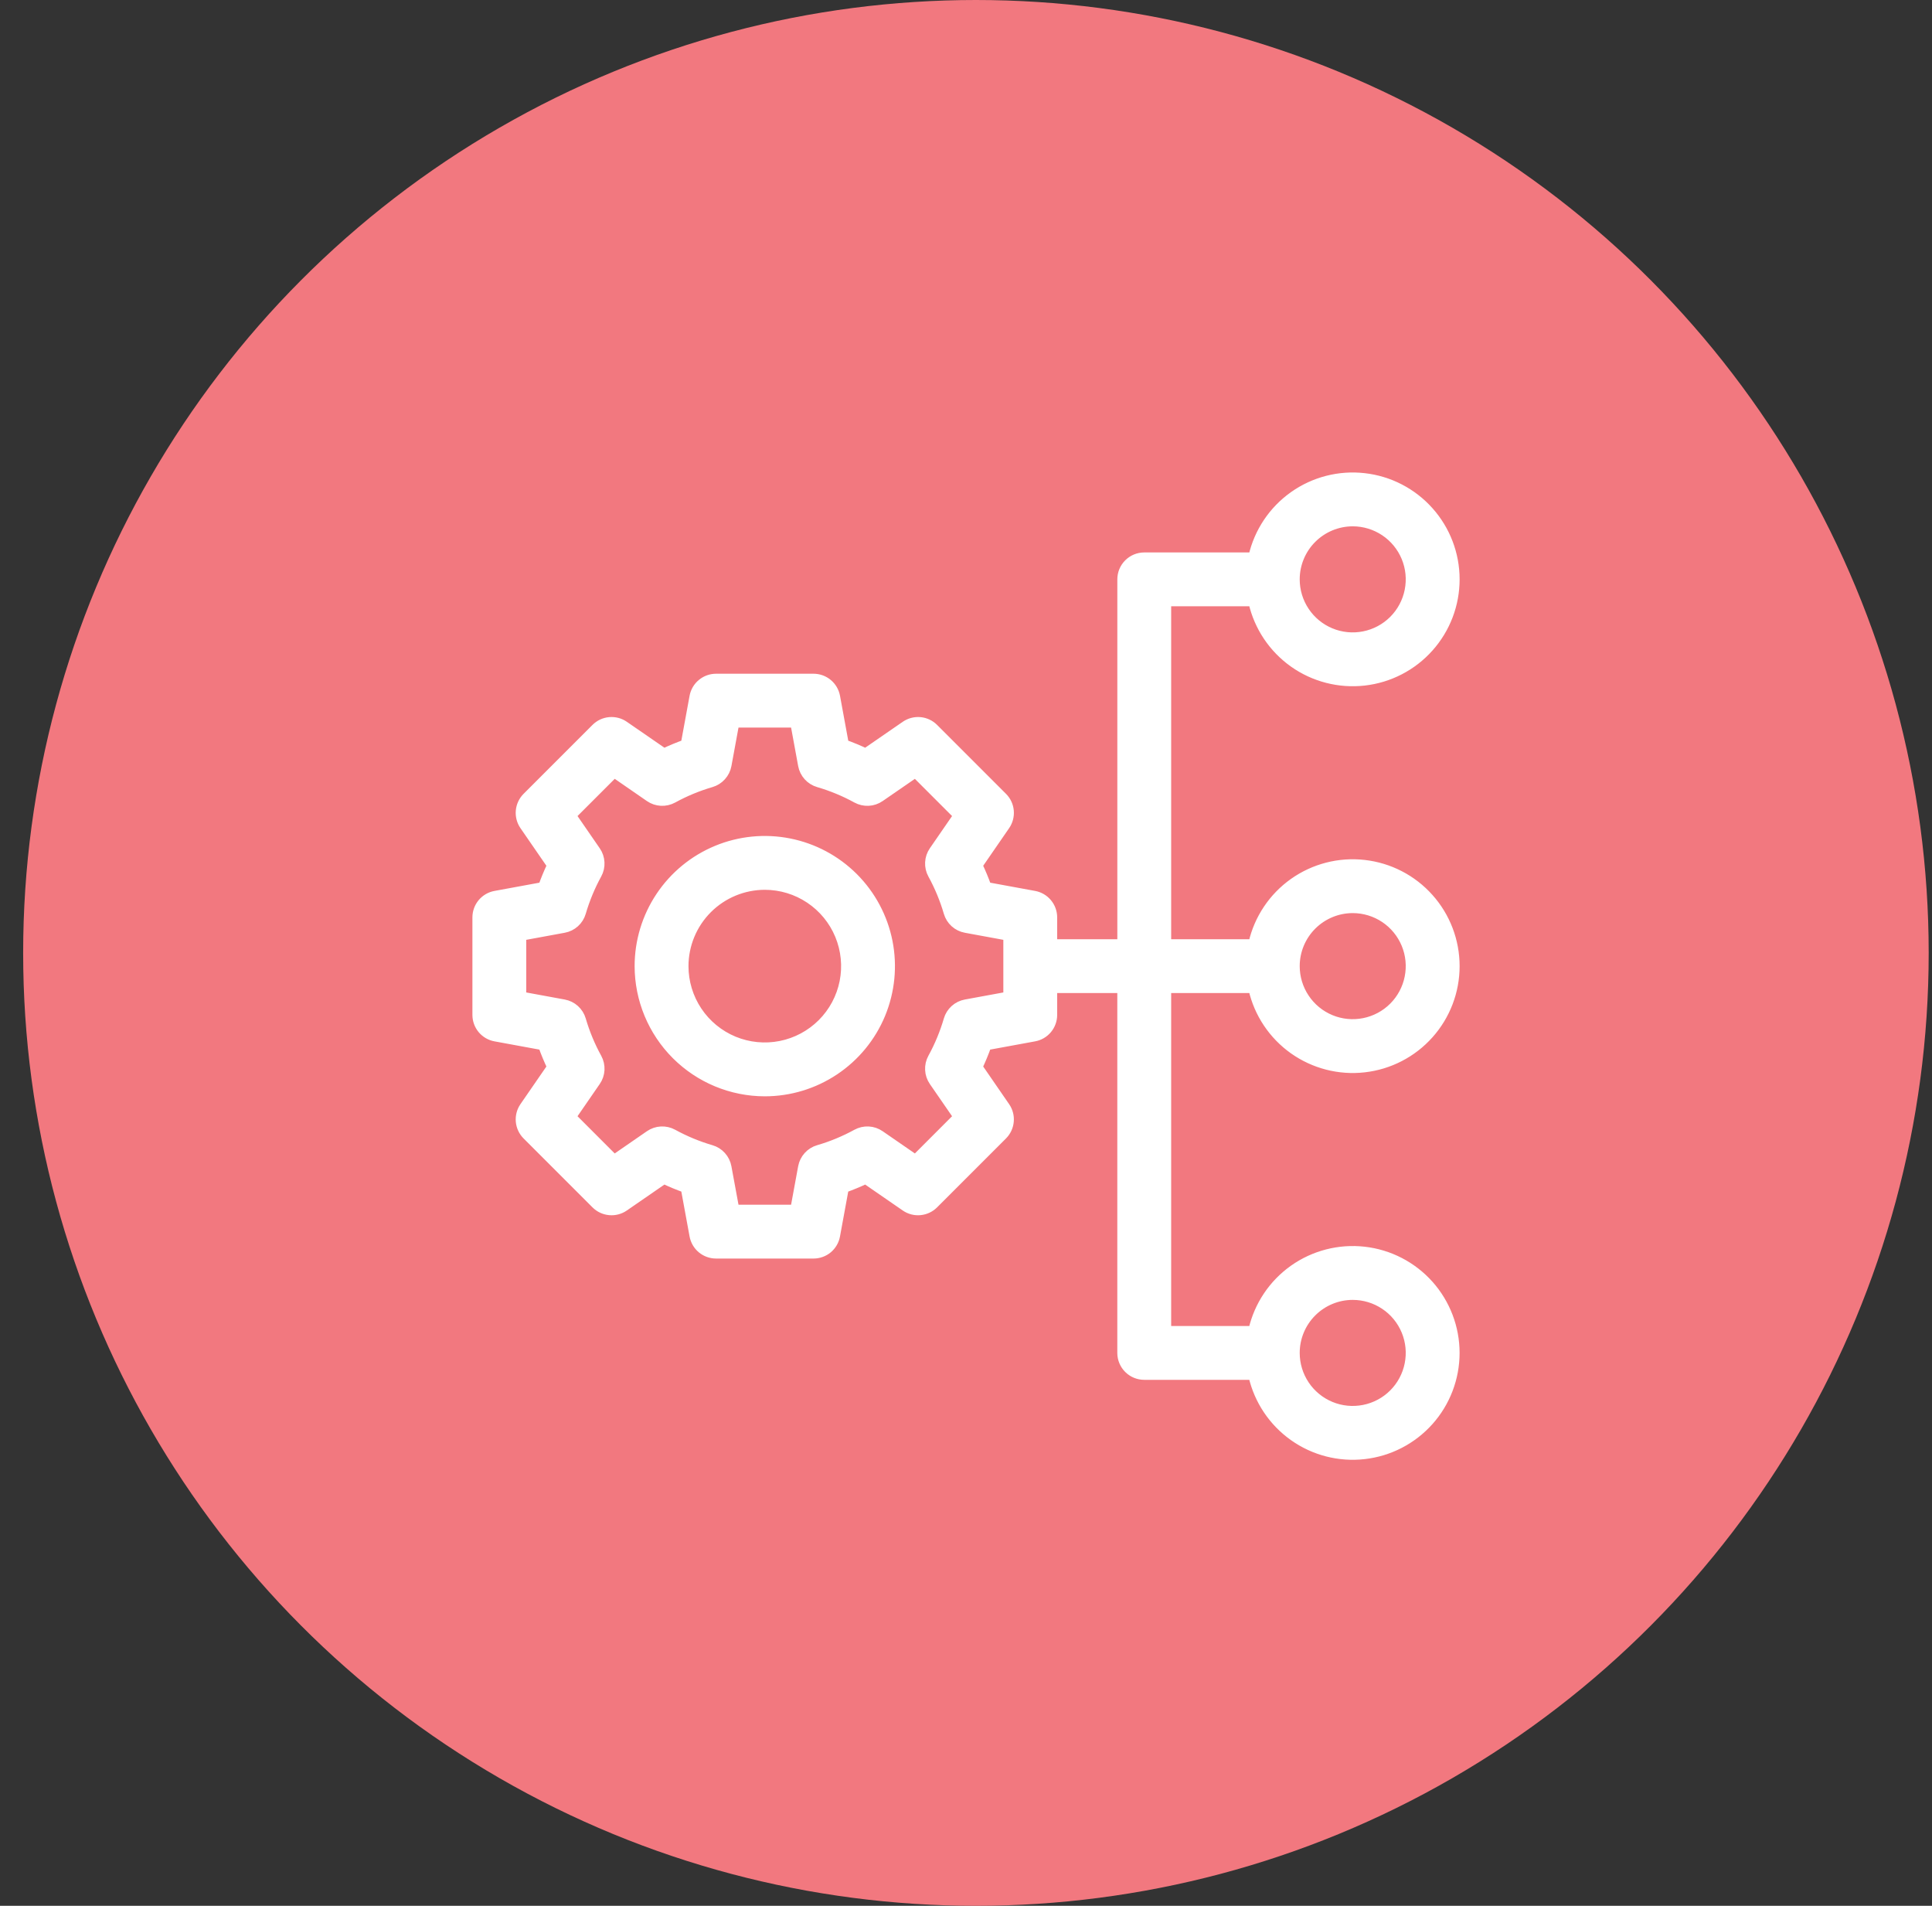 <svg xmlns="http://www.w3.org/2000/svg" width="73" height="72" viewBox="0 0 73 72" fill="none"><rect x="0" y="0" width="73" height="72" fill="#333333" stroke="none"/><circle cx="36.875" cy="36" r="36" fill="#F2787F"></circle><g clip-path="url(#clip0_2095_6593)"><mask id="path-2-outside-1_2095_6593" maskUnits="userSpaceOnUse" x="17" y="17" width="39" height="39" fill="black"><rect fill="white" x="17" y="17" width="39" height="39"></rect><path d="M18.711 39.194L20.491 39.521C20.587 39.788 20.696 40.05 20.817 40.307L19.789 41.798C19.674 41.965 19.621 42.167 19.639 42.369C19.658 42.571 19.746 42.76 19.89 42.904L22.494 45.508C22.637 45.651 22.826 45.74 23.029 45.758C23.23 45.777 23.433 45.724 23.6 45.608L25.09 44.58C25.346 44.701 25.609 44.81 25.876 44.906L26.203 46.687C26.24 46.886 26.345 47.067 26.501 47.197C26.657 47.326 26.853 47.397 27.056 47.397H30.739C30.942 47.397 31.138 47.326 31.294 47.197C31.449 47.067 31.555 46.886 31.591 46.687L31.918 44.906C32.185 44.81 32.447 44.702 32.705 44.58L34.195 45.608C34.362 45.724 34.564 45.777 34.766 45.758C34.968 45.74 35.157 45.651 35.301 45.508L37.905 42.904C38.048 42.76 38.137 42.571 38.155 42.369C38.174 42.167 38.121 41.965 38.005 41.798L36.978 40.307C37.099 40.051 37.207 39.789 37.303 39.521L39.084 39.194C39.284 39.158 39.464 39.053 39.594 38.897C39.724 38.741 39.795 38.544 39.795 38.342V37.367H42.367V51.112C42.367 51.342 42.459 51.563 42.621 51.725C42.784 51.888 43.005 51.979 43.235 51.979H47.322C47.536 52.911 48.084 53.731 48.864 54.284C49.644 54.837 50.599 55.083 51.549 54.975C52.498 54.868 53.375 54.415 54.012 53.702C54.648 52.99 55 52.068 55 51.112C55 50.157 54.648 49.234 54.012 48.522C53.375 47.809 52.498 47.356 51.549 47.249C50.599 47.142 49.644 47.388 48.864 47.94C48.084 48.493 47.536 49.313 47.322 50.245H44.102V37.367H47.323C47.536 38.299 48.085 39.119 48.864 39.672C49.644 40.224 50.6 40.471 51.549 40.363C52.499 40.256 53.376 39.803 54.012 39.09C54.649 38.378 55.001 37.456 55.001 36.5C55.001 35.544 54.649 34.622 54.012 33.91C53.376 33.197 52.499 32.744 51.549 32.637C50.6 32.529 49.644 32.776 48.864 33.328C48.085 33.881 47.536 34.701 47.323 35.633H44.102V22.755H47.323C47.536 23.687 48.085 24.507 48.864 25.06C49.644 25.612 50.6 25.858 51.549 25.751C52.499 25.644 53.376 25.191 54.012 24.478C54.649 23.766 55.001 22.843 55.001 21.888C55.001 20.932 54.649 20.01 54.012 19.298C53.376 18.585 52.499 18.132 51.549 18.025C50.6 17.917 49.644 18.163 48.864 18.716C48.085 19.269 47.536 20.089 47.323 21.021H43.235C43.005 21.021 42.785 21.112 42.622 21.275C42.459 21.437 42.368 21.658 42.368 21.888V35.633H39.795V34.659C39.795 34.456 39.724 34.259 39.594 34.104C39.465 33.948 39.284 33.843 39.085 33.806L37.304 33.479C37.208 33.212 37.099 32.95 36.978 32.693L38.006 31.202C38.121 31.035 38.174 30.833 38.156 30.631C38.138 30.429 38.049 30.24 37.906 30.097L35.301 27.492C35.158 27.349 34.969 27.26 34.767 27.242C34.565 27.224 34.363 27.277 34.196 27.392L32.705 28.42C32.449 28.299 32.187 28.19 31.919 28.094L31.592 26.313C31.555 26.114 31.45 25.933 31.294 25.804C31.139 25.674 30.942 25.603 30.739 25.603H27.056C26.853 25.603 26.657 25.674 26.501 25.804C26.345 25.933 26.24 26.114 26.203 26.313L25.876 28.094C25.609 28.19 25.347 28.299 25.09 28.42L23.599 27.392C23.433 27.276 23.23 27.224 23.028 27.242C22.826 27.26 22.637 27.349 22.494 27.492L19.89 30.096C19.746 30.24 19.658 30.429 19.639 30.631C19.621 30.833 19.674 31.035 19.789 31.202L20.817 32.693C20.696 32.949 20.588 33.211 20.491 33.479L18.711 33.806C18.511 33.842 18.331 33.948 18.201 34.103C18.071 34.259 18 34.456 18 34.659V38.342C18 38.544 18.071 38.741 18.201 38.897C18.331 39.052 18.511 39.158 18.711 39.194ZM51.112 48.959C51.538 48.959 51.954 49.085 52.309 49.322C52.663 49.558 52.939 49.895 53.102 50.288C53.265 50.681 53.307 51.114 53.224 51.532C53.141 51.95 52.936 52.334 52.635 52.635C52.334 52.936 51.95 53.141 51.532 53.224C51.114 53.307 50.681 53.265 50.288 53.102C49.895 52.939 49.558 52.663 49.322 52.309C49.085 51.954 48.959 51.538 48.959 51.112C48.959 50.541 49.186 49.994 49.59 49.59C49.994 49.186 50.541 48.959 51.112 48.959ZM51.112 34.346C51.538 34.346 51.954 34.473 52.309 34.709C52.663 34.946 52.939 35.282 53.102 35.676C53.265 36.069 53.307 36.502 53.224 36.92C53.141 37.338 52.936 37.722 52.635 38.023C52.334 38.324 51.95 38.529 51.532 38.612C51.114 38.695 50.681 38.653 50.288 38.49C49.895 38.327 49.558 38.051 49.322 37.696C49.085 37.342 48.959 36.926 48.959 36.5C48.959 35.929 49.186 35.382 49.59 34.978C49.994 34.574 50.541 34.347 51.112 34.346ZM51.112 19.734C51.538 19.734 51.954 19.861 52.309 20.097C52.663 20.334 52.939 20.67 53.102 21.064C53.265 21.457 53.307 21.89 53.224 22.308C53.141 22.726 52.936 23.11 52.635 23.411C52.334 23.712 51.95 23.917 51.532 24C51.114 24.083 50.681 24.041 50.288 23.878C49.895 23.715 49.558 23.439 49.322 23.084C49.085 22.73 48.959 22.314 48.959 21.888C48.959 21.317 49.186 20.77 49.59 20.366C49.994 19.962 50.541 19.735 51.112 19.734ZM19.734 35.381L21.312 35.091C21.47 35.062 21.617 34.99 21.737 34.882C21.856 34.775 21.943 34.636 21.988 34.481C22.134 33.982 22.334 33.499 22.584 33.043C22.662 32.902 22.699 32.742 22.69 32.581C22.682 32.421 22.63 32.265 22.538 32.133L21.627 30.812L23.21 29.229L24.53 30.141C24.663 30.232 24.818 30.285 24.979 30.293C25.139 30.301 25.299 30.264 25.44 30.187C25.896 29.937 26.379 29.737 26.879 29.591C27.033 29.546 27.172 29.459 27.279 29.339C27.387 29.22 27.46 29.073 27.489 28.915L27.779 27.337H30.016L30.306 28.915C30.335 29.073 30.408 29.22 30.515 29.339C30.623 29.459 30.762 29.546 30.916 29.591C31.416 29.737 31.898 29.936 32.355 30.187C32.496 30.264 32.656 30.301 32.816 30.293C32.977 30.285 33.132 30.232 33.264 30.141L34.586 29.23L36.168 30.812L35.257 32.133C35.166 32.265 35.113 32.421 35.105 32.581C35.097 32.742 35.133 32.902 35.211 33.043C35.461 33.499 35.661 33.981 35.807 34.481C35.852 34.636 35.939 34.774 36.058 34.882C36.178 34.99 36.325 35.062 36.483 35.091L38.061 35.381V37.619L36.483 37.909C36.325 37.938 36.178 38.01 36.058 38.118C35.939 38.226 35.852 38.364 35.807 38.519C35.661 39.019 35.461 39.501 35.211 39.957C35.133 40.098 35.097 40.258 35.105 40.419C35.113 40.58 35.166 40.735 35.257 40.867L36.168 42.188L34.586 43.771L33.264 42.859C33.132 42.768 32.977 42.715 32.816 42.707C32.656 42.699 32.496 42.736 32.355 42.813C31.898 43.063 31.416 43.264 30.916 43.409C30.762 43.454 30.623 43.541 30.515 43.661C30.408 43.78 30.335 43.927 30.306 44.085L30.016 45.663H27.779L27.488 44.085C27.459 43.927 27.387 43.78 27.279 43.661C27.172 43.541 27.033 43.454 26.878 43.409C26.379 43.263 25.896 43.063 25.44 42.813C25.299 42.736 25.139 42.699 24.979 42.707C24.818 42.715 24.663 42.768 24.53 42.859L23.209 43.771L21.627 42.188L22.538 40.867C22.63 40.735 22.682 40.58 22.691 40.419C22.699 40.258 22.662 40.098 22.585 39.957C22.334 39.501 22.134 39.019 21.988 38.519C21.943 38.364 21.856 38.226 21.737 38.118C21.617 38.01 21.471 37.938 21.312 37.909L19.734 37.619V35.381ZM28.898 41.268C29.841 41.268 30.762 40.988 31.547 40.464C32.331 39.94 32.942 39.196 33.303 38.325C33.663 37.453 33.758 36.495 33.574 35.57C33.39 34.645 32.936 33.795 32.269 33.128C31.602 32.462 30.753 32.008 29.828 31.824C28.903 31.64 27.944 31.734 27.073 32.095C26.201 32.456 25.457 33.067 24.933 33.851C24.409 34.635 24.129 35.557 24.129 36.5C24.131 37.764 24.634 38.976 25.528 39.87C26.422 40.764 27.634 41.267 28.898 41.268ZM28.898 33.466C29.498 33.466 30.084 33.644 30.583 33.978C31.082 34.311 31.471 34.785 31.7 35.339C31.93 35.894 31.99 36.504 31.873 37.092C31.756 37.68 31.467 38.221 31.043 38.645C30.618 39.069 30.078 39.358 29.489 39.475C28.901 39.592 28.291 39.532 27.736 39.303C27.182 39.073 26.708 38.684 26.375 38.185C26.042 37.687 25.864 37.1 25.864 36.5C25.865 35.696 26.185 34.925 26.753 34.356C27.322 33.787 28.093 33.467 28.898 33.466Z"></path></mask><path d="M18.711 39.194L20.491 39.521C20.587 39.788 20.696 40.05 20.817 40.307L19.789 41.798C19.674 41.965 19.621 42.167 19.639 42.369C19.658 42.571 19.746 42.76 19.89 42.904L22.494 45.508C22.637 45.651 22.826 45.74 23.029 45.758C23.23 45.777 23.433 45.724 23.6 45.608L25.09 44.58C25.346 44.701 25.609 44.81 25.876 44.906L26.203 46.687C26.24 46.886 26.345 47.067 26.501 47.197C26.657 47.326 26.853 47.397 27.056 47.397H30.739C30.942 47.397 31.138 47.326 31.294 47.197C31.449 47.067 31.555 46.886 31.591 46.687L31.918 44.906C32.185 44.81 32.447 44.702 32.705 44.58L34.195 45.608C34.362 45.724 34.564 45.777 34.766 45.758C34.968 45.74 35.157 45.651 35.301 45.508L37.905 42.904C38.048 42.76 38.137 42.571 38.155 42.369C38.174 42.167 38.121 41.965 38.005 41.798L36.978 40.307C37.099 40.051 37.207 39.789 37.303 39.521L39.084 39.194C39.284 39.158 39.464 39.053 39.594 38.897C39.724 38.741 39.795 38.544 39.795 38.342V37.367H42.367V51.112C42.367 51.342 42.459 51.563 42.621 51.725C42.784 51.888 43.005 51.979 43.235 51.979H47.322C47.536 52.911 48.084 53.731 48.864 54.284C49.644 54.837 50.599 55.083 51.549 54.975C52.498 54.868 53.375 54.415 54.012 53.702C54.648 52.99 55 52.068 55 51.112C55 50.157 54.648 49.234 54.012 48.522C53.375 47.809 52.498 47.356 51.549 47.249C50.599 47.142 49.644 47.388 48.864 47.94C48.084 48.493 47.536 49.313 47.322 50.245H44.102V37.367H47.323C47.536 38.299 48.085 39.119 48.864 39.672C49.644 40.224 50.6 40.471 51.549 40.363C52.499 40.256 53.376 39.803 54.012 39.09C54.649 38.378 55.001 37.456 55.001 36.5C55.001 35.544 54.649 34.622 54.012 33.91C53.376 33.197 52.499 32.744 51.549 32.637C50.6 32.529 49.644 32.776 48.864 33.328C48.085 33.881 47.536 34.701 47.323 35.633H44.102V22.755H47.323C47.536 23.687 48.085 24.507 48.864 25.06C49.644 25.612 50.6 25.858 51.549 25.751C52.499 25.644 53.376 25.191 54.012 24.478C54.649 23.766 55.001 22.843 55.001 21.888C55.001 20.932 54.649 20.01 54.012 19.298C53.376 18.585 52.499 18.132 51.549 18.025C50.6 17.917 49.644 18.163 48.864 18.716C48.085 19.269 47.536 20.089 47.323 21.021H43.235C43.005 21.021 42.785 21.112 42.622 21.275C42.459 21.437 42.368 21.658 42.368 21.888V35.633H39.795V34.659C39.795 34.456 39.724 34.259 39.594 34.104C39.465 33.948 39.284 33.843 39.085 33.806L37.304 33.479C37.208 33.212 37.099 32.95 36.978 32.693L38.006 31.202C38.121 31.035 38.174 30.833 38.156 30.631C38.138 30.429 38.049 30.24 37.906 30.097L35.301 27.492C35.158 27.349 34.969 27.26 34.767 27.242C34.565 27.224 34.363 27.277 34.196 27.392L32.705 28.42C32.449 28.299 32.187 28.19 31.919 28.094L31.592 26.313C31.555 26.114 31.45 25.933 31.294 25.804C31.139 25.674 30.942 25.603 30.739 25.603H27.056C26.853 25.603 26.657 25.674 26.501 25.804C26.345 25.933 26.24 26.114 26.203 26.313L25.876 28.094C25.609 28.19 25.347 28.299 25.09 28.42L23.599 27.392C23.433 27.276 23.23 27.224 23.028 27.242C22.826 27.26 22.637 27.349 22.494 27.492L19.89 30.096C19.746 30.24 19.658 30.429 19.639 30.631C19.621 30.833 19.674 31.035 19.789 31.202L20.817 32.693C20.696 32.949 20.588 33.211 20.491 33.479L18.711 33.806C18.511 33.842 18.331 33.948 18.201 34.103C18.071 34.259 18 34.456 18 34.659V38.342C18 38.544 18.071 38.741 18.201 38.897C18.331 39.052 18.511 39.158 18.711 39.194ZM51.112 48.959C51.538 48.959 51.954 49.085 52.309 49.322C52.663 49.558 52.939 49.895 53.102 50.288C53.265 50.681 53.307 51.114 53.224 51.532C53.141 51.95 52.936 52.334 52.635 52.635C52.334 52.936 51.95 53.141 51.532 53.224C51.114 53.307 50.681 53.265 50.288 53.102C49.895 52.939 49.558 52.663 49.322 52.309C49.085 51.954 48.959 51.538 48.959 51.112C48.959 50.541 49.186 49.994 49.59 49.59C49.994 49.186 50.541 48.959 51.112 48.959ZM51.112 34.346C51.538 34.346 51.954 34.473 52.309 34.709C52.663 34.946 52.939 35.282 53.102 35.676C53.265 36.069 53.307 36.502 53.224 36.92C53.141 37.338 52.936 37.722 52.635 38.023C52.334 38.324 51.95 38.529 51.532 38.612C51.114 38.695 50.681 38.653 50.288 38.49C49.895 38.327 49.558 38.051 49.322 37.696C49.085 37.342 48.959 36.926 48.959 36.5C48.959 35.929 49.186 35.382 49.59 34.978C49.994 34.574 50.541 34.347 51.112 34.346ZM51.112 19.734C51.538 19.734 51.954 19.861 52.309 20.097C52.663 20.334 52.939 20.67 53.102 21.064C53.265 21.457 53.307 21.89 53.224 22.308C53.141 22.726 52.936 23.11 52.635 23.411C52.334 23.712 51.95 23.917 51.532 24C51.114 24.083 50.681 24.041 50.288 23.878C49.895 23.715 49.558 23.439 49.322 23.084C49.085 22.73 48.959 22.314 48.959 21.888C48.959 21.317 49.186 20.77 49.59 20.366C49.994 19.962 50.541 19.735 51.112 19.734ZM19.734 35.381L21.312 35.091C21.47 35.062 21.617 34.99 21.737 34.882C21.856 34.775 21.943 34.636 21.988 34.481C22.134 33.982 22.334 33.499 22.584 33.043C22.662 32.902 22.699 32.742 22.69 32.581C22.682 32.421 22.63 32.265 22.538 32.133L21.627 30.812L23.21 29.229L24.53 30.141C24.663 30.232 24.818 30.285 24.979 30.293C25.139 30.301 25.299 30.264 25.44 30.187C25.896 29.937 26.379 29.737 26.879 29.591C27.033 29.546 27.172 29.459 27.279 29.339C27.387 29.22 27.46 29.073 27.489 28.915L27.779 27.337H30.016L30.306 28.915C30.335 29.073 30.408 29.22 30.515 29.339C30.623 29.459 30.762 29.546 30.916 29.591C31.416 29.737 31.898 29.936 32.355 30.187C32.496 30.264 32.656 30.301 32.816 30.293C32.977 30.285 33.132 30.232 33.264 30.141L34.586 29.23L36.168 30.812L35.257 32.133C35.166 32.265 35.113 32.421 35.105 32.581C35.097 32.742 35.133 32.902 35.211 33.043C35.461 33.499 35.661 33.981 35.807 34.481C35.852 34.636 35.939 34.774 36.058 34.882C36.178 34.99 36.325 35.062 36.483 35.091L38.061 35.381V37.619L36.483 37.909C36.325 37.938 36.178 38.01 36.058 38.118C35.939 38.226 35.852 38.364 35.807 38.519C35.661 39.019 35.461 39.501 35.211 39.957C35.133 40.098 35.097 40.258 35.105 40.419C35.113 40.58 35.166 40.735 35.257 40.867L36.168 42.188L34.586 43.771L33.264 42.859C33.132 42.768 32.977 42.715 32.816 42.707C32.656 42.699 32.496 42.736 32.355 42.813C31.898 43.063 31.416 43.264 30.916 43.409C30.762 43.454 30.623 43.541 30.515 43.661C30.408 43.78 30.335 43.927 30.306 44.085L30.016 45.663H27.779L27.488 44.085C27.459 43.927 27.387 43.78 27.279 43.661C27.172 43.541 27.033 43.454 26.878 43.409C26.379 43.263 25.896 43.063 25.44 42.813C25.299 42.736 25.139 42.699 24.979 42.707C24.818 42.715 24.663 42.768 24.53 42.859L23.209 43.771L21.627 42.188L22.538 40.867C22.63 40.735 22.682 40.58 22.691 40.419C22.699 40.258 22.662 40.098 22.585 39.957C22.334 39.501 22.134 39.019 21.988 38.519C21.943 38.364 21.856 38.226 21.737 38.118C21.617 38.01 21.471 37.938 21.312 37.909L19.734 37.619V35.381ZM28.898 41.268C29.841 41.268 30.762 40.988 31.547 40.464C32.331 39.94 32.942 39.196 33.303 38.325C33.663 37.453 33.758 36.495 33.574 35.57C33.39 34.645 32.936 33.795 32.269 33.128C31.602 32.462 30.753 32.008 29.828 31.824C28.903 31.64 27.944 31.734 27.073 32.095C26.201 32.456 25.457 33.067 24.933 33.851C24.409 34.635 24.129 35.557 24.129 36.5C24.131 37.764 24.634 38.976 25.528 39.87C26.422 40.764 27.634 41.267 28.898 41.268ZM28.898 33.466C29.498 33.466 30.084 33.644 30.583 33.978C31.082 34.311 31.471 34.785 31.7 35.339C31.93 35.894 31.99 36.504 31.873 37.092C31.756 37.68 31.467 38.221 31.043 38.645C30.618 39.069 30.078 39.358 29.489 39.475C28.901 39.592 28.291 39.532 27.736 39.303C27.182 39.073 26.708 38.684 26.375 38.185C26.042 37.687 25.864 37.1 25.864 36.5C25.865 35.696 26.185 34.925 26.753 34.356C27.322 33.787 28.093 33.467 28.898 33.466Z" fill="white"></path><path d="M18.711 39.194L20.491 39.521C20.587 39.788 20.696 40.05 20.817 40.307L19.789 41.798C19.674 41.965 19.621 42.167 19.639 42.369C19.658 42.571 19.746 42.76 19.89 42.904L22.494 45.508C22.637 45.651 22.826 45.74 23.029 45.758C23.23 45.777 23.433 45.724 23.6 45.608L25.09 44.58C25.346 44.701 25.609 44.81 25.876 44.906L26.203 46.687C26.24 46.886 26.345 47.067 26.501 47.197C26.657 47.326 26.853 47.397 27.056 47.397H30.739C30.942 47.397 31.138 47.326 31.294 47.197C31.449 47.067 31.555 46.886 31.591 46.687L31.918 44.906C32.185 44.81 32.447 44.702 32.705 44.58L34.195 45.608C34.362 45.724 34.564 45.777 34.766 45.758C34.968 45.74 35.157 45.651 35.301 45.508L37.905 42.904C38.048 42.76 38.137 42.571 38.155 42.369C38.174 42.167 38.121 41.965 38.005 41.798L36.978 40.307C37.099 40.051 37.207 39.789 37.303 39.521L39.084 39.194C39.284 39.158 39.464 39.053 39.594 38.897C39.724 38.741 39.795 38.544 39.795 38.342V37.367H42.367V51.112C42.367 51.342 42.459 51.563 42.621 51.725C42.784 51.888 43.005 51.979 43.235 51.979H47.322C47.536 52.911 48.084 53.731 48.864 54.284C49.644 54.837 50.599 55.083 51.549 54.975C52.498 54.868 53.375 54.415 54.012 53.702C54.648 52.99 55 52.068 55 51.112C55 50.157 54.648 49.234 54.012 48.522C53.375 47.809 52.498 47.356 51.549 47.249C50.599 47.142 49.644 47.388 48.864 47.94C48.084 48.493 47.536 49.313 47.322 50.245H44.102V37.367H47.323C47.536 38.299 48.085 39.119 48.864 39.672C49.644 40.224 50.6 40.471 51.549 40.363C52.499 40.256 53.376 39.803 54.012 39.09C54.649 38.378 55.001 37.456 55.001 36.5C55.001 35.544 54.649 34.622 54.012 33.91C53.376 33.197 52.499 32.744 51.549 32.637C50.6 32.529 49.644 32.776 48.864 33.328C48.085 33.881 47.536 34.701 47.323 35.633H44.102V22.755H47.323C47.536 23.687 48.085 24.507 48.864 25.06C49.644 25.612 50.6 25.858 51.549 25.751C52.499 25.644 53.376 25.191 54.012 24.478C54.649 23.766 55.001 22.843 55.001 21.888C55.001 20.932 54.649 20.01 54.012 19.298C53.376 18.585 52.499 18.132 51.549 18.025C50.6 17.917 49.644 18.163 48.864 18.716C48.085 19.269 47.536 20.089 47.323 21.021H43.235C43.005 21.021 42.785 21.112 42.622 21.275C42.459 21.437 42.368 21.658 42.368 21.888V35.633H39.795V34.659C39.795 34.456 39.724 34.259 39.594 34.104C39.465 33.948 39.284 33.843 39.085 33.806L37.304 33.479C37.208 33.212 37.099 32.95 36.978 32.693L38.006 31.202C38.121 31.035 38.174 30.833 38.156 30.631C38.138 30.429 38.049 30.24 37.906 30.097L35.301 27.492C35.158 27.349 34.969 27.26 34.767 27.242C34.565 27.224 34.363 27.277 34.196 27.392L32.705 28.42C32.449 28.299 32.187 28.19 31.919 28.094L31.592 26.313C31.555 26.114 31.45 25.933 31.294 25.804C31.139 25.674 30.942 25.603 30.739 25.603H27.056C26.853 25.603 26.657 25.674 26.501 25.804C26.345 25.933 26.24 26.114 26.203 26.313L25.876 28.094C25.609 28.19 25.347 28.299 25.09 28.42L23.599 27.392C23.433 27.276 23.23 27.224 23.028 27.242C22.826 27.26 22.637 27.349 22.494 27.492L19.89 30.096C19.746 30.24 19.658 30.429 19.639 30.631C19.621 30.833 19.674 31.035 19.789 31.202L20.817 32.693C20.696 32.949 20.588 33.211 20.491 33.479L18.711 33.806C18.511 33.842 18.331 33.948 18.201 34.103C18.071 34.259 18 34.456 18 34.659V38.342C18 38.544 18.071 38.741 18.201 38.897C18.331 39.052 18.511 39.158 18.711 39.194ZM51.112 48.959C51.538 48.959 51.954 49.085 52.309 49.322C52.663 49.558 52.939 49.895 53.102 50.288C53.265 50.681 53.307 51.114 53.224 51.532C53.141 51.95 52.936 52.334 52.635 52.635C52.334 52.936 51.95 53.141 51.532 53.224C51.114 53.307 50.681 53.265 50.288 53.102C49.895 52.939 49.558 52.663 49.322 52.309C49.085 51.954 48.959 51.538 48.959 51.112C48.959 50.541 49.186 49.994 49.59 49.59C49.994 49.186 50.541 48.959 51.112 48.959ZM51.112 34.346C51.538 34.346 51.954 34.473 52.309 34.709C52.663 34.946 52.939 35.282 53.102 35.676C53.265 36.069 53.307 36.502 53.224 36.92C53.141 37.338 52.936 37.722 52.635 38.023C52.334 38.324 51.95 38.529 51.532 38.612C51.114 38.695 50.681 38.653 50.288 38.49C49.895 38.327 49.558 38.051 49.322 37.696C49.085 37.342 48.959 36.926 48.959 36.5C48.959 35.929 49.186 35.382 49.59 34.978C49.994 34.574 50.541 34.347 51.112 34.346ZM51.112 19.734C51.538 19.734 51.954 19.861 52.309 20.097C52.663 20.334 52.939 20.67 53.102 21.064C53.265 21.457 53.307 21.89 53.224 22.308C53.141 22.726 52.936 23.11 52.635 23.411C52.334 23.712 51.95 23.917 51.532 24C51.114 24.083 50.681 24.041 50.288 23.878C49.895 23.715 49.558 23.439 49.322 23.084C49.085 22.73 48.959 22.314 48.959 21.888C48.959 21.317 49.186 20.77 49.59 20.366C49.994 19.962 50.541 19.735 51.112 19.734ZM19.734 35.381L21.312 35.091C21.47 35.062 21.617 34.99 21.737 34.882C21.856 34.775 21.943 34.636 21.988 34.481C22.134 33.982 22.334 33.499 22.584 33.043C22.662 32.902 22.699 32.742 22.69 32.581C22.682 32.421 22.63 32.265 22.538 32.133L21.627 30.812L23.21 29.229L24.53 30.141C24.663 30.232 24.818 30.285 24.979 30.293C25.139 30.301 25.299 30.264 25.44 30.187C25.896 29.937 26.379 29.737 26.879 29.591C27.033 29.546 27.172 29.459 27.279 29.339C27.387 29.22 27.46 29.073 27.489 28.915L27.779 27.337H30.016L30.306 28.915C30.335 29.073 30.408 29.22 30.515 29.339C30.623 29.459 30.762 29.546 30.916 29.591C31.416 29.737 31.898 29.936 32.355 30.187C32.496 30.264 32.656 30.301 32.816 30.293C32.977 30.285 33.132 30.232 33.264 30.141L34.586 29.23L36.168 30.812L35.257 32.133C35.166 32.265 35.113 32.421 35.105 32.581C35.097 32.742 35.133 32.902 35.211 33.043C35.461 33.499 35.661 33.981 35.807 34.481C35.852 34.636 35.939 34.774 36.058 34.882C36.178 34.99 36.325 35.062 36.483 35.091L38.061 35.381V37.619L36.483 37.909C36.325 37.938 36.178 38.01 36.058 38.118C35.939 38.226 35.852 38.364 35.807 38.519C35.661 39.019 35.461 39.501 35.211 39.957C35.133 40.098 35.097 40.258 35.105 40.419C35.113 40.58 35.166 40.735 35.257 40.867L36.168 42.188L34.586 43.771L33.264 42.859C33.132 42.768 32.977 42.715 32.816 42.707C32.656 42.699 32.496 42.736 32.355 42.813C31.898 43.063 31.416 43.264 30.916 43.409C30.762 43.454 30.623 43.541 30.515 43.661C30.408 43.78 30.335 43.927 30.306 44.085L30.016 45.663H27.779L27.488 44.085C27.459 43.927 27.387 43.78 27.279 43.661C27.172 43.541 27.033 43.454 26.878 43.409C26.379 43.263 25.896 43.063 25.44 42.813C25.299 42.736 25.139 42.699 24.979 42.707C24.818 42.715 24.663 42.768 24.53 42.859L23.209 43.771L21.627 42.188L22.538 40.867C22.63 40.735 22.682 40.58 22.691 40.419C22.699 40.258 22.662 40.098 22.585 39.957C22.334 39.501 22.134 39.019 21.988 38.519C21.943 38.364 21.856 38.226 21.737 38.118C21.617 38.01 21.471 37.938 21.312 37.909L19.734 37.619V35.381ZM28.898 41.268C29.841 41.268 30.762 40.988 31.547 40.464C32.331 39.94 32.942 39.196 33.303 38.325C33.663 37.453 33.758 36.495 33.574 35.57C33.39 34.645 32.936 33.795 32.269 33.128C31.602 32.462 30.753 32.008 29.828 31.824C28.903 31.64 27.944 31.734 27.073 32.095C26.201 32.456 25.457 33.067 24.933 33.851C24.409 34.635 24.129 35.557 24.129 36.5C24.131 37.764 24.634 38.976 25.528 39.87C26.422 40.764 27.634 41.267 28.898 41.268ZM28.898 33.466C29.498 33.466 30.084 33.644 30.583 33.978C31.082 34.311 31.471 34.785 31.7 35.339C31.93 35.894 31.99 36.504 31.873 37.092C31.756 37.68 31.467 38.221 31.043 38.645C30.618 39.069 30.078 39.358 29.489 39.475C28.901 39.592 28.291 39.532 27.736 39.303C27.182 39.073 26.708 38.684 26.375 38.185C26.042 37.687 25.864 37.1 25.864 36.5C25.865 35.696 26.185 34.925 26.753 34.356C27.322 33.787 28.093 33.467 28.898 33.466Z" stroke="white" stroke-width="0.3" mask="url(#path-2-outside-1_2095_6593)"></path></g><defs><clipPath id="clip0_2095_6593"><rect width="39" height="39" fill="white" transform="translate(17 17)"></rect></clipPath></defs></svg>